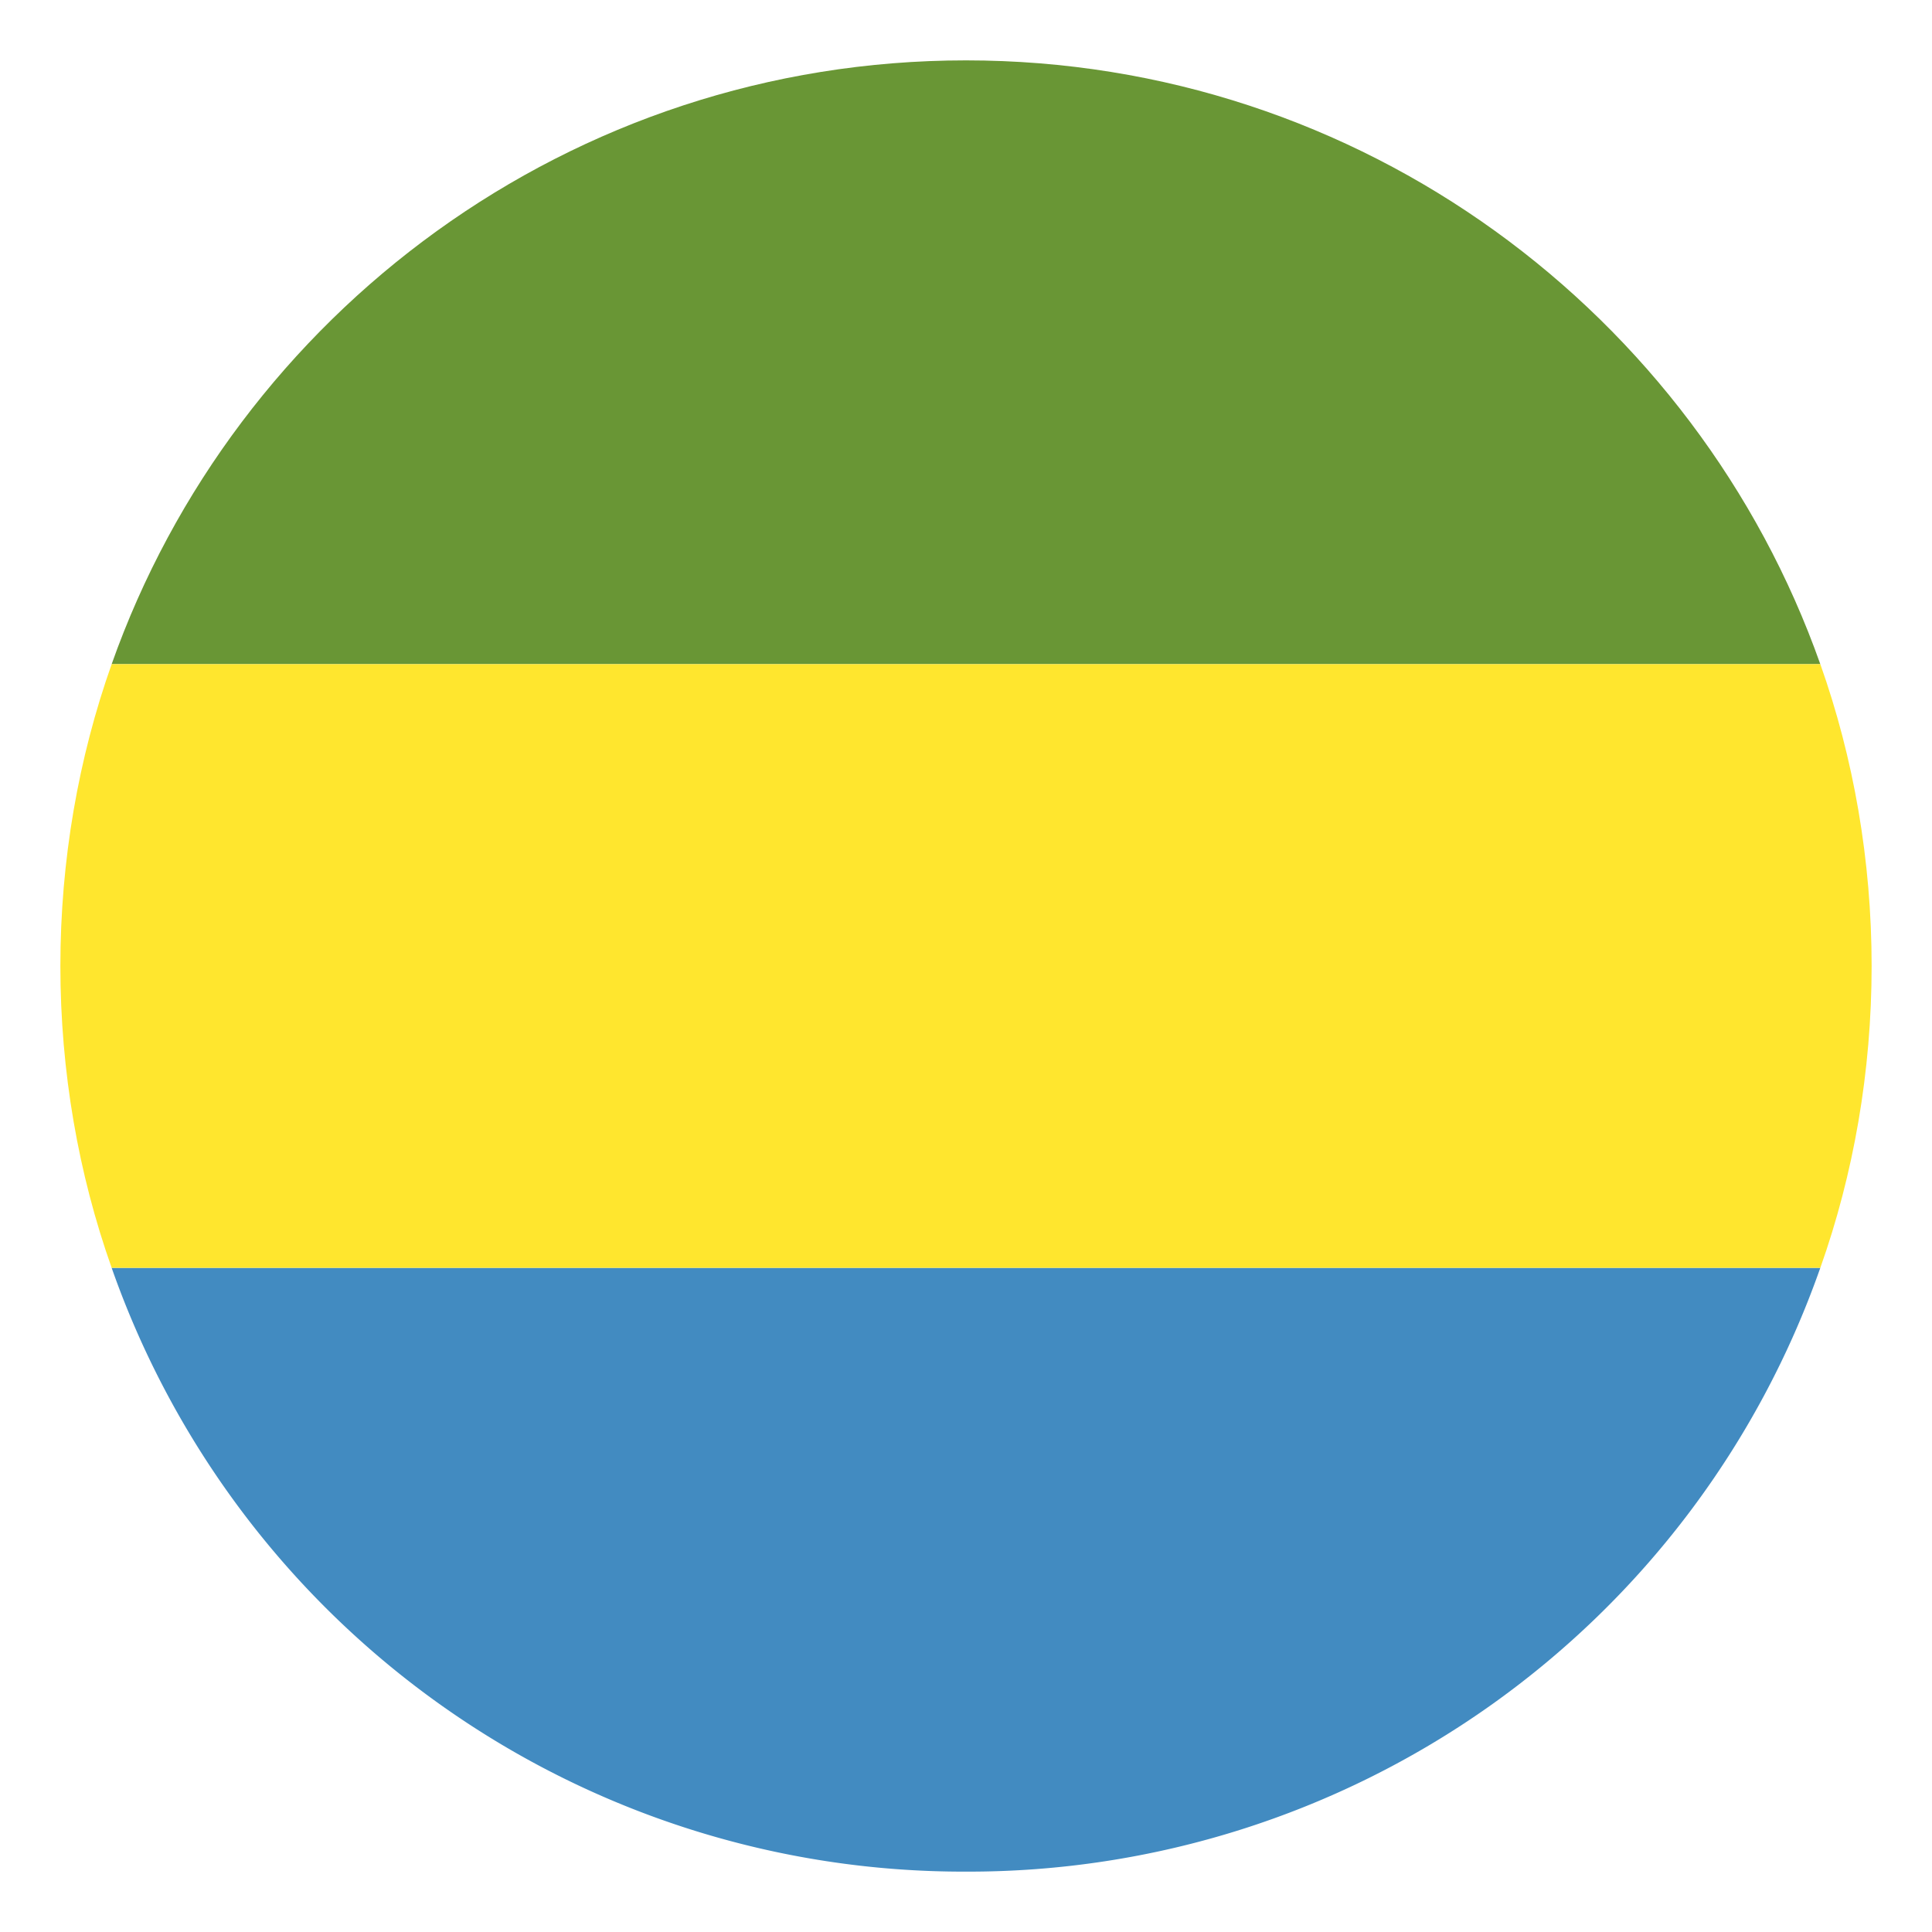 <svg xmlns="http://www.w3.org/2000/svg" width="100" height="100" fill="none"><path fill="#428BC1" d="M49.999 96.875a46.72 46.72 0 0 0 44.219-31.25H5.78A46.72 46.72 0 0 0 50 96.875"/><path fill="#699635" d="M49.999 3.125c-20.469 0-37.812 13.125-44.219 31.25h88.438C87.81 16.25 70.468 3.125 49.999 3.125"/><path fill="#FFE62E" d="M94.219 65.625c1.719-4.844 2.656-10.156 2.656-15.625s-.937-10.781-2.656-15.625H5.78C4.063 39.219 3.125 44.531 3.125 50s.938 10.781 2.656 15.625z"/></svg>